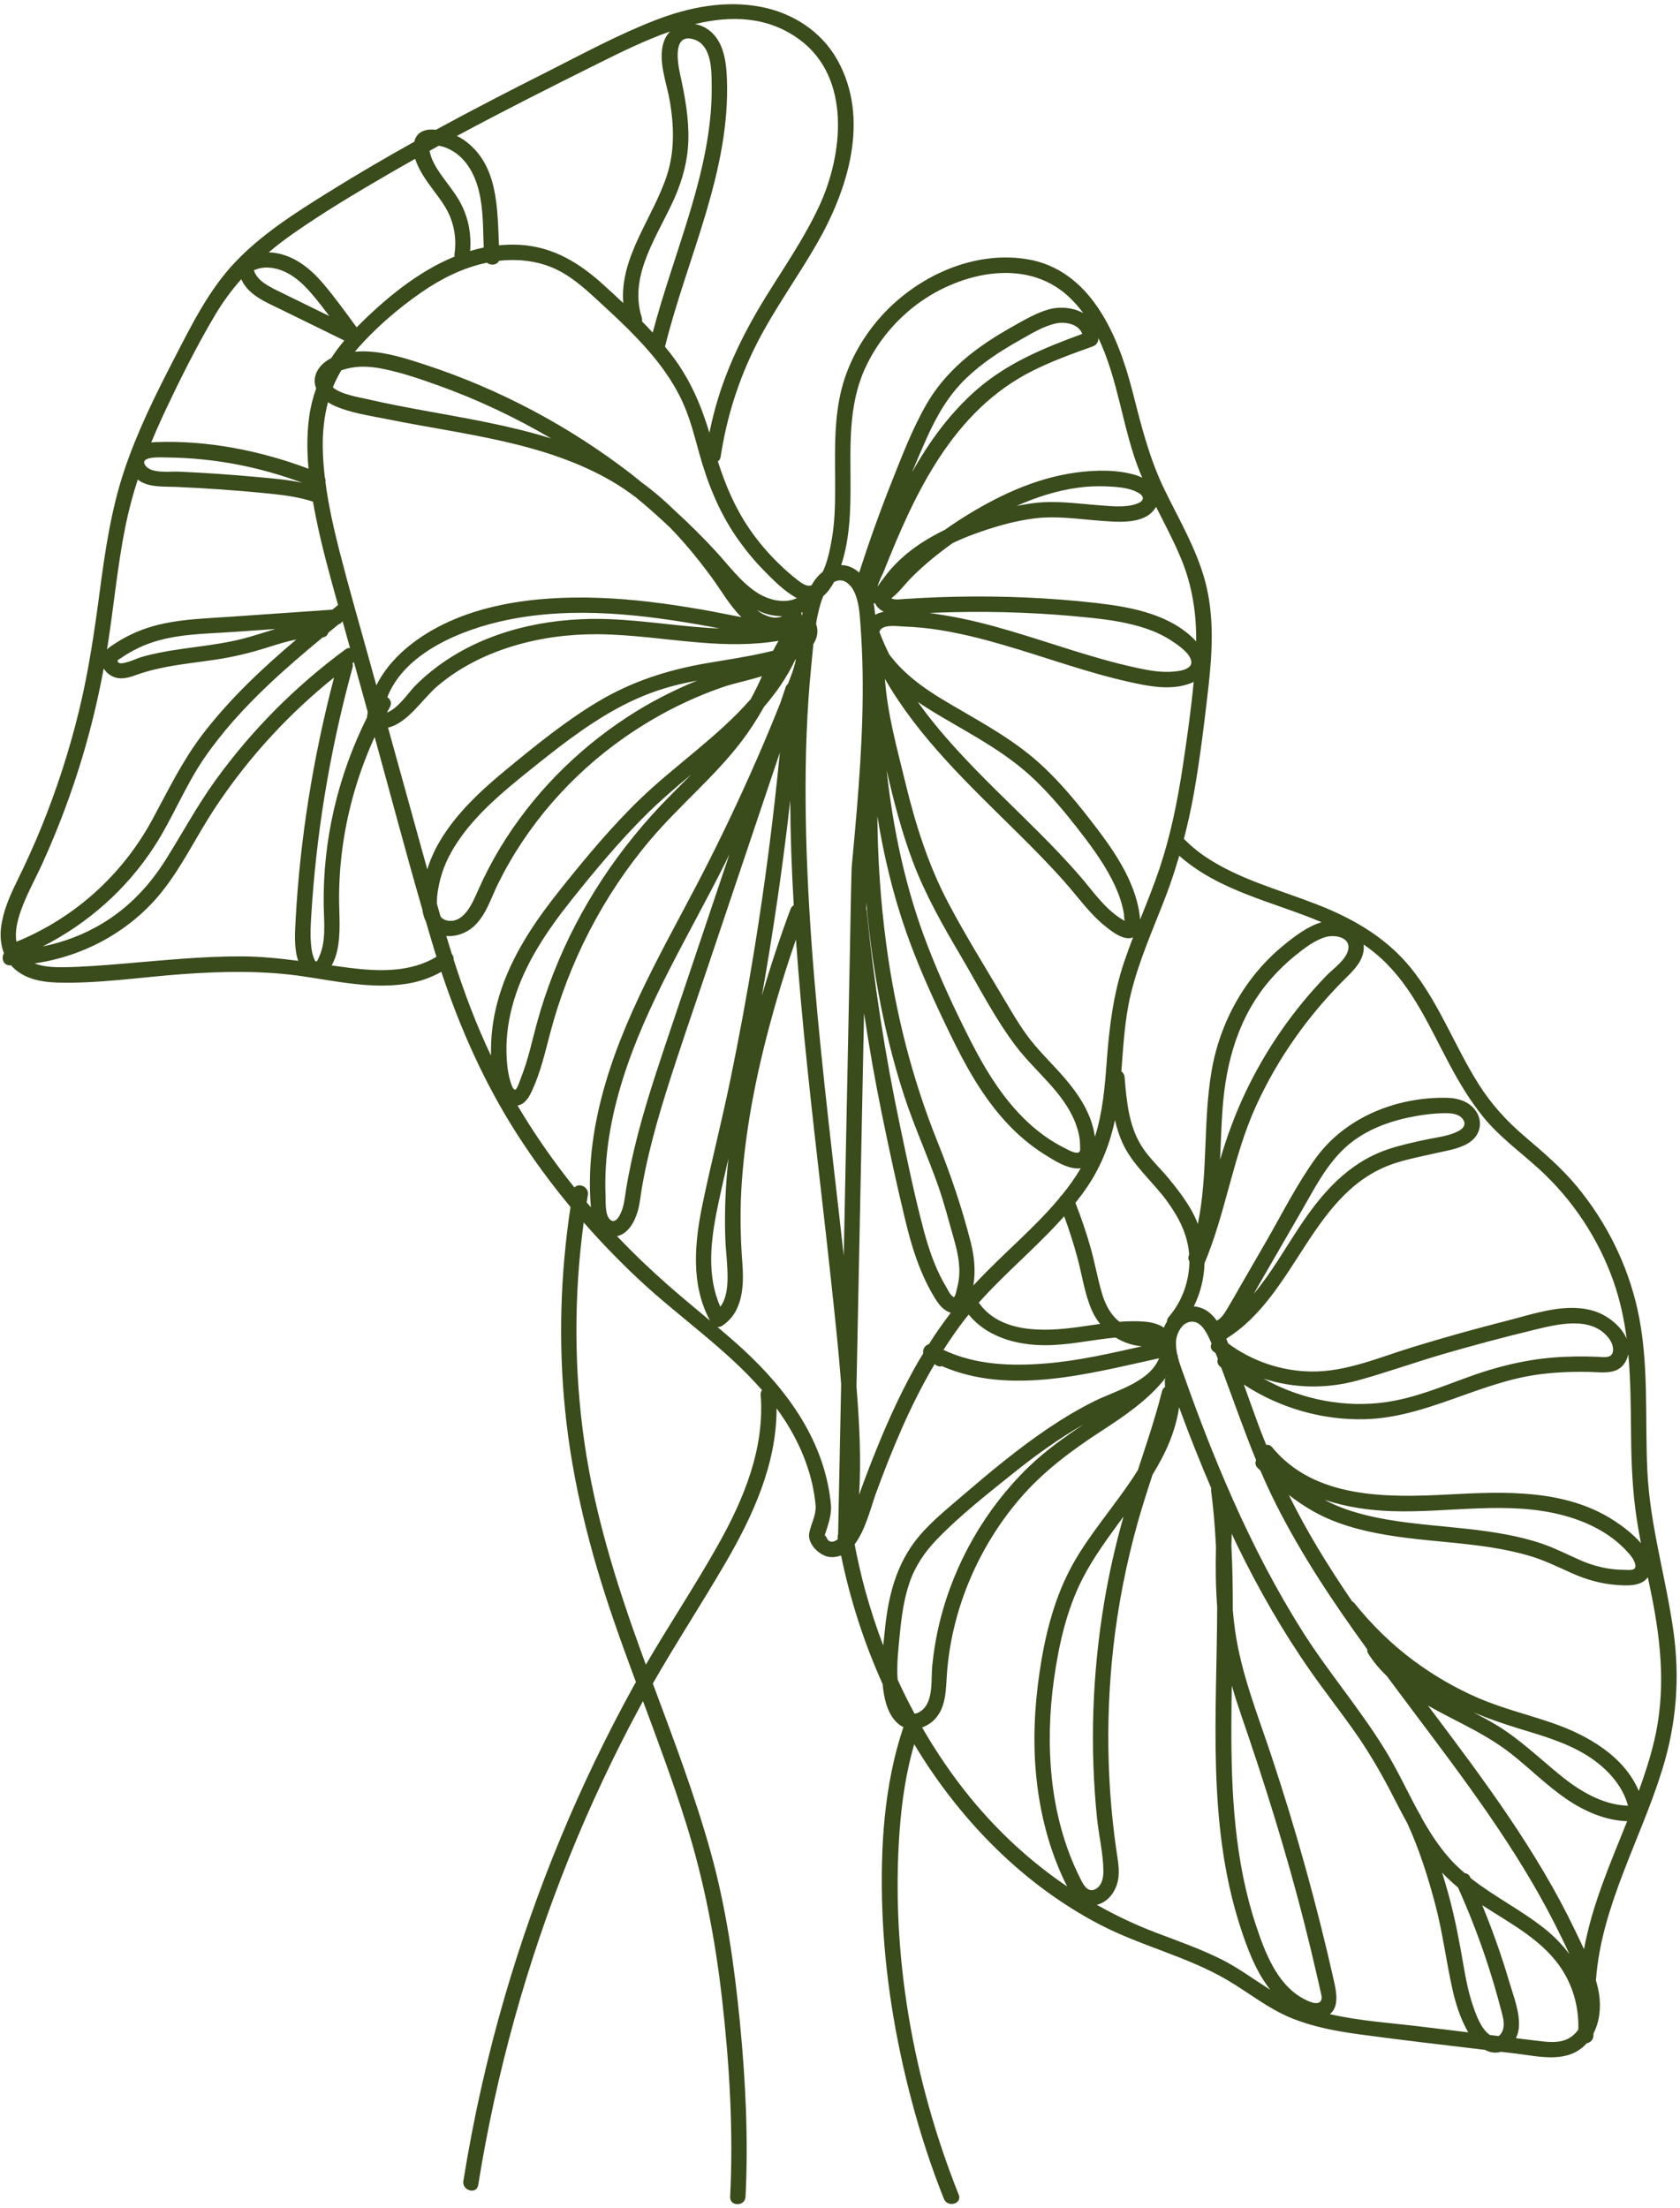 <?xml version="1.0" encoding="UTF-8" standalone="no"?><svg xmlns="http://www.w3.org/2000/svg" xmlns:xlink="http://www.w3.org/1999/xlink" fill="#000000" height="1789.6" preserveAspectRatio="xMidYMid meet" version="1" viewBox="380.6 165.6 1362.0 1789.6" width="1362" zoomAndPan="magnify"><g id="change1_1"><path d="M 1721.633 1576.879 C 1718.355 1590.59 1713.996 1603.988 1709.184 1617.238 C 1697.219 1589 1667.727 1572 1638.91 1562.078 C 1618.938 1555.207 1598.328 1550.25 1578.883 1541.828 C 1560.555 1533.891 1543.141 1523.797 1527.078 1511.93 C 1508.98 1498.57 1492.789 1482.668 1478.707 1465.141 C 1478.109 1464.379 1477.438 1463.848 1476.754 1463.5 C 1467.02 1449.23 1457.609 1434.738 1448.715 1419.91 C 1440.348 1405.969 1432.605 1391.758 1425.418 1377.289 C 1435.512 1385.039 1446.254 1391.867 1458.207 1396.938 C 1478.277 1405.449 1499.664 1409.43 1521.188 1412.141 C 1543.762 1414.98 1566.555 1416.238 1589.051 1419.777 C 1599.949 1421.488 1610.773 1423.719 1621.324 1426.898 C 1632.969 1430.398 1643.625 1435.668 1654.68 1440.617 C 1666.105 1445.73 1677.797 1449.18 1690.328 1450.188 C 1698.801 1450.867 1711.094 1451.848 1716.52 1443.988 C 1717.539 1448.82 1718.547 1453.641 1719.52 1458.48 C 1727.523 1498.168 1731.09 1537.129 1721.633 1576.879 Z M 1645.461 1604.449 C 1628.215 1590.43 1612.383 1574.949 1593.215 1563.461 C 1587.395 1559.969 1581.297 1556.707 1575.078 1553.508 C 1586.879 1558.457 1598.953 1562.68 1611.254 1566.43 C 1630.555 1572.32 1650.406 1577.871 1667.633 1588.73 C 1682.395 1598.039 1695.91 1612.02 1700.445 1629.23 C 1679.812 1628.508 1661.305 1617.34 1645.461 1604.449 Z M 1664.785 1745.539 C 1662.324 1740.188 1659.758 1734.93 1657.297 1729.789 C 1649.641 1713.82 1641.215 1698.23 1632.211 1682.98 C 1614.125 1652.32 1593.789 1623.051 1572.797 1594.34 C 1561.418 1578.809 1549.836 1563.41 1538.254 1548.02 C 1546.379 1552.648 1554.77 1556.93 1563.051 1561.199 C 1577.934 1568.867 1592.723 1576.82 1605.891 1587.23 C 1620.867 1599.059 1634.406 1612.688 1650.168 1623.527 C 1664.824 1633.609 1681.891 1641.16 1699.762 1641.75 C 1686.117 1675.828 1671.316 1709.539 1664.785 1745.539 Z M 1653.227 1817.27 C 1645.188 1822.281 1634.816 1820.68 1625.91 1819.621 C 1620.473 1818.969 1615.035 1818.289 1609.598 1817.629 C 1610.918 1814.809 1611.781 1811.758 1612 1808.711 C 1612.852 1796.449 1607.496 1783.238 1604.09 1771.648 C 1597.918 1750.668 1590.586 1730.07 1582.27 1709.848 C 1606.238 1725.41 1632.957 1738.93 1648.09 1763.84 C 1656.707 1778.012 1660.645 1794.199 1660.176 1810.621 C 1658.426 1813.18 1656.156 1815.461 1653.227 1817.27 Z M 1599.527 1808.711 C 1599.133 1811.551 1597.703 1814.508 1595.496 1815.898 L 1595.016 1815.84 C 1592.844 1815.578 1590.684 1815.32 1588.52 1815.051 C 1581.066 1810.141 1576.891 1797.73 1574.348 1790.078 C 1570.973 1779.988 1568.945 1769.508 1567.133 1759.039 C 1563.785 1739.5 1560.172 1720.188 1554.914 1701.051 C 1553.293 1695.16 1551.566 1689.289 1549.754 1683.438 C 1553.797 1687.691 1558.094 1691.699 1562.633 1695.5 C 1571.992 1716.32 1580.227 1737.629 1587.25 1759.359 C 1590.836 1770.457 1594.125 1781.66 1597.066 1792.961 C 1598.387 1797.938 1600.246 1803.48 1599.527 1808.711 Z M 1531.977 1808.16 C 1508.188 1805.25 1482.777 1803.691 1458.75 1798.141 C 1466.238 1792.25 1464.113 1780.449 1462.133 1771.629 C 1448.223 1709.688 1431.18 1648.449 1411.145 1588.207 C 1400.055 1554.918 1386.898 1522.25 1381.906 1487.309 C 1381.102 1481.738 1380.539 1476.148 1380.047 1470.559 C 1380.094 1453.16 1379.805 1435.758 1378.895 1418.398 C 1378.965 1415.168 1379.062 1411.93 1379.184 1408.699 C 1380.828 1412.18 1382.398 1415.688 1384.09 1419.141 C 1401.293 1454.258 1420.746 1488.309 1443.203 1520.348 C 1454.75 1536.84 1467.188 1552.68 1478.758 1569.129 C 1489.824 1584.84 1499.449 1601.238 1508.297 1618.289 C 1512.641 1626.68 1516.938 1635.129 1521.523 1643.418 L 1521.559 1643.5 C 1531.234 1664.59 1538.301 1686.957 1544.23 1709.367 C 1550.234 1732.07 1553.016 1755.238 1558.141 1778.09 C 1560.711 1789.559 1564.301 1800.941 1570 1811.27 C 1570.301 1811.809 1570.648 1812.359 1570.973 1812.91 C 1557.973 1811.328 1544.977 1809.75 1531.977 1808.16 Z M 1451.824 1786.539 C 1449.711 1792.43 1439.688 1786.98 1436.148 1784.969 C 1415.539 1773.207 1406.031 1747.758 1398.926 1726.469 C 1381.449 1673.98 1378.68 1618.27 1378.871 1563.359 C 1378.918 1552.848 1379.051 1542.34 1379.23 1531.82 C 1381.367 1539.219 1383.695 1546.59 1386.227 1553.949 C 1405.746 1610.59 1423.664 1667.598 1438.355 1725.699 C 1441.895 1739.719 1445.281 1753.789 1448.496 1767.891 C 1449.398 1771.801 1450.359 1775.707 1451.164 1779.641 C 1451.559 1781.66 1452.543 1784.52 1451.824 1786.539 Z M 1370.551 1753.609 C 1353.555 1745.141 1335.59 1738.879 1317.883 1732.141 C 1301.141 1725.77 1285.117 1718.18 1269.789 1709.508 C 1280.16 1707.059 1286.473 1696.719 1287.422 1686.52 C 1288.07 1679.539 1286.715 1672.57 1285.719 1665.688 C 1284.539 1657.73 1283.543 1649.75 1282.703 1641.75 C 1281.047 1626.199 1279.969 1610.59 1279.465 1594.969 C 1278.445 1563.707 1279.668 1532.391 1283.125 1501.309 C 1286.953 1466.91 1293.664 1432.82 1303.012 1399.48 C 1306.676 1386.469 1310.816 1373.609 1315.039 1360.758 C 1325.496 1343.789 1333.68 1325.957 1336.5 1306.16 C 1337.016 1307.57 1337.508 1309 1338.035 1310.41 C 1345.695 1331.078 1353.855 1351.566 1362.535 1371.84 C 1362.414 1372.438 1362.367 1373.07 1362.461 1373.797 C 1364.441 1388.938 1365.668 1404.16 1366.41 1419.438 C 1366.027 1435.641 1366.148 1451.828 1367.383 1467.988 C 1367.145 1554.629 1359.031 1642.117 1385.531 1725.551 C 1391.27 1743.609 1398.375 1763.129 1410.414 1778.359 C 1397.148 1770.07 1384.621 1760.641 1370.551 1753.609 Z M 1255.566 1686.5 C 1243.527 1662.141 1236.434 1635.25 1233.469 1608.289 C 1230.504 1581.199 1231.273 1553.629 1235.066 1526.637 C 1238.98 1498.859 1245.27 1470.609 1258.074 1445.469 C 1267.043 1427.848 1279.285 1411.359 1291.465 1394.777 C 1284.949 1417.82 1279.633 1441.188 1275.707 1464.809 C 1266.117 1522.449 1264.051 1581.289 1269.98 1639.418 C 1271.434 1653.551 1275.082 1668.148 1275.129 1682.34 C 1275.156 1687.93 1273.785 1694.621 1268.051 1697.109 C 1261.461 1699.98 1257.848 1691.09 1255.566 1686.5 Z M 1166.82 1622.16 C 1152.41 1604.469 1139.551 1585.539 1128.152 1565.75 C 1132.383 1564.25 1136.293 1561.641 1139.242 1558.238 C 1147.953 1548.199 1147.391 1533.938 1148.34 1521.5 C 1152.27 1469.91 1173.73 1419.617 1207.375 1380.398 C 1226.566 1358.031 1249.398 1341.16 1273.965 1325.199 C 1292.797 1312.969 1311.824 1299.949 1325.676 1282.27 C 1325.172 1283.148 1324.883 1284.219 1324.953 1285.527 C 1325.039 1286.969 1325.051 1288.387 1325.062 1289.82 C 1323.957 1290.527 1323.059 1291.66 1322.637 1293.328 C 1317.199 1314.949 1310.035 1336.039 1303.074 1357.207 C 1285.754 1384.891 1262.215 1410.297 1247.801 1438.199 C 1234.465 1463.988 1227.551 1492.609 1223.363 1521.18 C 1219.164 1549.641 1217.844 1578.57 1220.879 1607.219 C 1223.891 1635.48 1230.863 1663.117 1242.926 1688.898 C 1243.816 1690.789 1244.754 1692.75 1245.797 1694.68 C 1216.258 1674.707 1189.793 1650.34 1166.82 1622.16 Z M 1122.051 1554.609 C 1117.172 1545.539 1112.562 1536.32 1108.293 1526.93 C 1107.43 1514.52 1108.941 1501.879 1110.152 1489.551 C 1111.523 1475.609 1113.434 1461.609 1117.98 1448.301 C 1122.551 1434.91 1130.391 1423.457 1140.172 1413.32 C 1158.871 1393.91 1180.762 1376.789 1201.77 1359.949 C 1219.977 1345.348 1239.027 1331.551 1259.324 1319.977 C 1243.539 1330.5 1228.176 1341.41 1214.434 1354.707 C 1179.461 1388.57 1154.211 1432.598 1142.543 1479.848 C 1139.621 1491.637 1137.594 1503.641 1136.383 1515.719 C 1135.293 1526.637 1137.57 1544.09 1128.051 1551.828 C 1125.82 1553.648 1123.84 1554.457 1122.051 1554.609 Z M 1098.242 1484.09 C 1097.684 1489.148 1097.141 1494.258 1096.66 1499.391 C 1091.043 1484.637 1086.141 1469.617 1081.973 1454.438 C 1078.613 1442.199 1075.863 1429.801 1073.453 1417.34 C 1082.41 1405.551 1086.844 1386.578 1090.672 1376.148 C 1103.852 1340.25 1118.711 1304.328 1138.293 1271.289 L 1139.391 1272.07 C 1141.113 1273.27 1142.793 1273.41 1144.242 1272.91 C 1199.32 1296.84 1263.477 1278.93 1320.285 1266.527 C 1312.461 1286 1284.711 1292.879 1267.738 1301.34 C 1241.5 1314.43 1217.543 1331.52 1194.664 1349.758 C 1183.223 1358.879 1172.051 1368.32 1160.941 1377.84 C 1150.062 1387.148 1138.891 1396.289 1129.152 1406.828 C 1108.91 1428.73 1101.43 1455.027 1098.242 1484.09 Z M 1070.953 871.691 C 1070.352 893.906 1070.051 916.148 1069.602 938.383 C 1068.73 980.934 1067.883 1023.488 1067.023 1066.047 C 1066.223 1105.18 1065.434 1144.309 1064.641 1183.438 C 1059.57 1137.48 1054.023 1091.578 1049.133 1045.617 C 1040.98 968.977 1034.23 892.012 1033.711 814.895 C 1033.473 778.574 1034.633 742.195 1038.23 706.043 C 1038.832 700.004 1039.352 693.836 1040 687.641 C 1043.102 682.863 1044.391 677.27 1042.18 671.223 C 1043.051 665.977 1044.133 660.793 1045.582 655.785 C 1046.211 653.602 1047.012 651.164 1048 648.766 C 1051.41 645.906 1054.301 641.91 1056.73 637.434 L 1057.211 637.121 C 1064.344 633.547 1070.301 639.246 1073.184 645.379 C 1077.242 654.059 1077.59 664.078 1078.293 673.441 C 1079.191 685.734 1079.711 698.047 1079.922 710.352 C 1080.332 735.004 1079.492 759.668 1077.98 784.273 C 1076.453 809.336 1074.223 834.363 1071.91 859.363 C 1071.531 863.48 1071.062 867.562 1070.953 871.691 Z M 1061.402 1343.277 C 1060.961 1365.207 1060.52 1387.16 1060.07 1409.09 C 1059.711 1410.09 1059.562 1411.207 1059.781 1412.461 L 1059.891 1413.059 C 1058.141 1414.527 1056.16 1415.539 1054.141 1415.148 C 1050.961 1414.527 1051.203 1411.699 1049.352 1409.918 C 1049.453 1410.02 1048.391 1412.648 1049.23 1410 C 1051.664 1402.348 1054.652 1394.457 1054.34 1386.301 C 1049.883 1334.91 1019.66 1292.977 982.699 1259.027 C 976.039 1252.91 969.188 1247.02 962.289 1241.168 C 963.523 1241.277 964.77 1241.039 965.84 1240.34 C 982.77 1229.41 983.852 1208.18 982.465 1189.93 C 980.75 1167.438 980.418 1145.137 982.066 1122.629 C 985.586 1074.398 995.809 1026.707 1009.051 980.27 C 1014.152 962.379 1019.801 944.648 1025.891 927.062 C 1027.07 943.43 1028.371 959.785 1029.82 976.102 C 1036.512 1051.477 1046.051 1126.539 1054.152 1201.758 C 1057.211 1230.219 1060.402 1258.938 1062.531 1287.707 C 1062.152 1306.23 1061.781 1324.758 1061.402 1343.277 Z M 962.398 1418.398 C 943.949 1451.129 923.152 1482.43 904.203 1514.859 C 902.863 1511.219 901.52 1507.578 900.191 1503.93 C 880.211 1448.898 862.816 1393.047 854.414 1334.949 C 845.879 1275.91 845.789 1215.559 853.812 1156.43 C 868.285 1172.949 883.586 1188.77 899.668 1203.707 C 931.734 1233.5 969.461 1259.129 998.383 1292.359 C 997.629 1293.32 997.191 1294.609 997.312 1296.238 C 1000.582 1340.051 983.504 1380.969 962.398 1418.398 Z M 1017.953 842.273 C 1019.113 832.98 1020.203 823.68 1021.254 814.379 C 1021.402 842.703 1022.434 871.031 1024.094 899.32 C 1022.961 900.004 1022 901.062 1021.441 902.586 C 1012.883 925.652 1005.121 949.039 998.258 972.688 C 1005.902 929.387 1012.543 885.914 1017.953 842.273 Z M 875.52 1154.43 C 870.906 1150.809 871.75 1139.957 871.535 1134.91 C 870.16 1102.957 875.855 1071.25 885.332 1040.836 C 904.594 979.047 939.223 923.543 968.043 866.012 C 969.379 863.348 970.66 860.648 971.984 857.984 C 965.41 877.512 958.84 897.051 952.27 916.594 C 941.379 948.965 930.441 981.332 919.602 1013.719 C 909.289 1044.52 899.27 1075.52 892.418 1107.301 C 890.746 1115.039 889.266 1122.797 888.016 1130.617 C 887.062 1136.57 886.555 1142.75 884.09 1148.328 C 882.758 1151.367 879.574 1157.609 875.52 1154.43 Z M 950.336 1140.719 C 943.719 1172.379 940.309 1206.648 956.227 1236.047 C 944.668 1226.367 933.02 1216.789 921.695 1206.828 C 907.496 1194.34 893.84 1181.227 880.785 1167.551 C 889.906 1165.758 895.289 1155.578 897.688 1147.078 C 899.535 1140.539 900.043 1133.59 901.23 1126.91 C 902.75 1118.336 904.543 1109.816 906.535 1101.348 C 910.441 1084.77 915.137 1068.379 920.203 1052.129 C 930.582 1018.828 942.098 985.891 953.219 952.84 C 973.09 893.766 992.965 834.688 1012.832 775.609 C 1007.594 829.453 1000.652 883.129 991.945 936.531 C 986.23 971.605 979.777 1006.547 972.594 1041.348 C 965.73 1074.609 957.277 1107.5 950.336 1140.719 Z M 968.609 1169.168 C 969.02 1180.129 970.602 1191.066 970.441 1202.039 C 970.324 1209.859 969.289 1218.539 964.57 1224.809 C 953.469 1199.879 956.738 1171.289 962.148 1145.066 C 964.938 1131.527 968.027 1118.059 971.152 1104.598 C 968.859 1126.059 967.809 1147.641 968.609 1169.168 Z M 800.164 1061.68 C 806.5 1060.57 809.746 1054.48 812.27 1048.918 C 818.805 1034.48 822.406 1019.09 826.402 1003.816 C 841.559 945.91 869.445 891.496 908.242 845.836 C 931.348 818.652 959.191 795.773 981.012 767.461 C 988.078 758.289 994.391 748.578 1000.012 738.484 C 1010.004 726.879 1018.73 714.359 1025.312 700.352 L 1025.883 699.859 C 1024.602 706.75 1021.883 713.652 1019.402 719.906 C 1018.613 720.59 1017.934 721.406 1017.551 722.52 C 1016.113 726.816 1014.66 731.113 1013.211 735.426 C 1008.672 746.742 1004.043 758.051 999.242 769.273 C 985.855 800.562 971.496 831.434 956.207 861.836 C 926.141 921.645 890.16 979.48 871.289 1044.199 C 862.105 1075.707 856.945 1108.977 859.469 1141.828 C 859.531 1142.609 859.605 1143.398 859.691 1144.207 C 858.551 1142.879 857.383 1141.578 856.254 1140.25 C 856.582 1138.23 856.828 1136.188 857.172 1134.18 C 858.324 1127.449 849.684 1124.039 846.332 1128.16 C 829.422 1107.086 813.918 1084.91 800.164 1061.68 Z M 798.355 1048.828 C 796.66 1049.129 795.426 1045.359 794.809 1043.5 C 792.254 1035.867 791.465 1027.34 791.227 1019.34 C 790.785 1004.5 793.164 989.793 797.496 975.609 C 806.559 945.945 824.266 919.762 843.41 895.695 C 862.906 871.199 883.223 846.832 905.535 824.832 C 916.602 813.934 928.723 803.625 940.973 793.336 C 935.062 799.363 929.066 805.328 923.137 811.352 C 882.598 852.473 850.461 900.496 829.34 954.332 C 824.242 967.336 819.82 980.602 816.098 994.062 C 811.961 1009.039 808.875 1024.398 803.082 1038.867 C 802.562 1040.16 799.895 1048.539 798.355 1048.828 Z M 778.797 1010.629 C 778.664 1013.957 778.59 1017.566 778.66 1021.277 C 766.641 996.137 756.941 970.105 748.453 943.645 C 748.539 941.871 747.949 940.105 746.902 938.777 C 745.379 933.934 743.871 929.086 742.41 924.223 C 750.164 925.012 758.504 921.961 764.289 916.855 C 774.473 907.891 778.523 893.824 784.336 882 C 807.766 834.398 843.84 793.301 887.336 763.02 C 911.93 745.902 938.812 732.039 967.168 722.34 C 975.434 719.508 987.078 717.145 998.363 713.676 C 995.555 719.965 992.574 726.145 989.273 732.195 C 963.473 761.879 928.754 785.367 900.891 811.977 C 877.367 834.434 856.32 859.785 835.996 885.121 C 816.27 909.715 797.98 935.984 787.527 966 C 782.535 980.34 779.406 995.438 778.797 1010.629 Z M 737.762 908.504 C 736.77 905.082 735.801 901.648 734.828 898.215 C 734.547 890.801 736.48 882.289 737.625 877.895 C 740.73 866 746.5 855.066 753.555 845.07 C 768.316 824.113 788.473 807.297 808.293 791.332 C 831.098 772.969 854.164 754.582 879.875 740.383 C 894.848 732.098 910.582 725.617 927.152 721.332 C 933.324 719.738 939.562 718.441 945.812 717.227 C 925.922 725.355 906.75 735.242 888.781 747.031 C 847.352 774.191 811.73 810.355 786.086 852.809 C 779.484 863.746 773.613 875.086 768.414 886.754 C 763.988 896.668 757.031 914.527 742.973 911.707 C 740.688 911.25 739.004 910.098 737.762 908.504 Z M 664.273 950.137 C 659.32 949.52 654.391 948.848 649.477 948.152 C 651.504 944.48 652.965 940.445 653.734 937.188 C 657.367 921.895 655.297 905.91 655.504 890.379 C 655.711 874.297 657.129 858.211 659.832 842.344 C 664.52 814.895 672.77 788.211 684.332 762.957 C 697.219 809.578 709.535 856.41 723.031 902.875 C 723.477 906.32 724.41 909.621 725.922 912.633 C 728.348 920.855 730.711 929.094 733.23 937.281 C 733.625 938.562 734.062 939.82 734.469 941.102 C 713.434 953.781 688.219 953.109 664.273 950.137 Z M 638.836 942.207 C 638.176 943.543 637.691 945.145 636.684 944.926 C 635.805 944.734 634.887 941.691 634.66 941.074 C 633.438 937.766 633.023 933.973 632.715 930.496 C 632 922.512 632.523 914.469 633.02 906.473 C 634.98 875.004 638.441 843.617 643.445 812.469 C 649.172 776.809 656.887 741.496 666.422 706.652 C 666.777 705.344 666.707 704.18 666.375 703.16 L 666.918 702.742 L 667.512 702.211 C 671.246 715.691 674.984 729.184 678.719 742.672 C 678.48 744.148 678.281 745.652 678.125 747.152 C 654.602 794.164 642.262 846.605 643.035 899.262 C 643.246 913.316 645.293 929.145 638.836 942.207 Z M 622.363 944.383 C 607.387 942.426 592.371 940.887 577.043 940.797 C 544.395 940.613 511.887 944.105 479.387 946.781 C 463.75 948.062 448.031 949.363 432.336 949.562 C 424.762 949.656 415.984 949.379 408.609 946.457 C 448.691 940.785 486.598 920.121 511.938 888.301 C 528.359 867.695 539.707 843.664 554.117 821.699 C 568.234 800.191 584.148 779.906 601.652 761.051 C 617.09 744.414 633.75 728.93 651.434 714.719 C 634.637 778.922 623.855 844.891 620.266 911.156 C 619.75 920.746 618.742 934.016 622.363 944.383 Z M 397.523 903.762 C 402.152 890.535 409.207 878.184 414.984 865.438 C 427.809 837.184 438.773 808.062 447.652 778.309 C 454.609 755.012 460.25 731.344 464.656 707.434 C 467.371 712.09 472.914 715.355 478.422 715.426 C 484.777 715.523 490.742 712.594 496.688 710.758 C 503.109 708.789 509.668 707.289 516.27 706.043 C 529.184 703.617 542.254 702.211 555.242 700.281 C 569.453 698.156 583.164 694.902 596.855 690.559 C 604.812 688.039 612.754 685.527 620.848 683.91 C 593.281 707.289 566.875 732.004 544.848 760.797 C 528.488 782.199 517.148 805.773 504.41 829.332 C 492.855 850.711 478.094 869.973 460.297 886.527 C 440.973 904.492 418.371 918.969 393.93 928.918 C 392.457 920.613 394.832 911.434 397.523 903.762 Z M 603.902 675.434 C 594.684 678.16 585.535 681.293 576.223 683.621 C 554.352 689.082 531.711 690.188 509.652 694.664 C 504.535 695.695 499.445 696.906 494.441 698.406 C 491.484 699.297 478.695 705.441 476.395 702.367 C 475.004 700.496 477.043 700.125 478.852 698.875 C 480.914 697.461 483.027 696.102 485.191 694.844 C 490.293 691.855 495.641 689.285 501.195 687.258 C 523 679.277 546.793 679.395 569.688 677.812 C 581.09 677.02 592.496 676.227 603.902 675.434 Z M 468.031 687.797 C 472.91 656.184 475.852 624.254 482.148 592.855 C 484.777 579.738 488.219 566.895 492.273 554.266 C 492.727 554.617 493.16 555 493.645 555.312 C 502.156 560.867 513.66 559.836 523.355 560.258 C 535.555 560.785 547.75 561.469 559.926 562.332 C 573.734 563.316 587.523 564.504 601.289 565.922 C 612.52 567.086 623.621 568.707 634.336 572.211 C 635.102 576.594 635.91 580.961 636.789 585.293 C 641.605 609.121 648.117 632.574 654.672 655.988 C 653.125 657.238 651.582 658.512 650.035 659.758 C 622.43 661.68 594.828 663.59 567.227 665.508 C 541.461 667.297 515.234 667.574 491.141 677.93 C 485.621 680.309 480.293 683.066 475.234 686.309 C 472.641 687.977 469.672 689.766 467.305 692.023 C 467.531 690.617 467.816 689.215 468.031 687.797 Z M 515.516 536.383 C 535.09 536.586 554.613 538.531 573.828 542.266 C 591.504 545.711 608.816 550.68 625.695 556.906 C 612.902 554.172 599.648 553.223 586.703 552.035 C 566.438 550.188 546.129 548.805 525.797 547.895 C 518.602 547.57 503.703 549.684 498.695 543.238 C 492.32 535.051 512.039 536.348 515.516 536.383 Z M 512.379 503.27 C 525.379 475.363 539.312 447.348 555.023 420.855 C 561.262 410.344 568.355 400.766 576.176 391.895 C 581.844 404.895 596.695 410.715 608.602 416.547 C 625.652 424.902 642.703 433.27 659.75 441.621 C 655.844 446.195 652.312 450.949 649.113 455.871 C 645.074 457.957 641.496 460.695 638.949 464.414 C 635.148 469.984 634.949 475.531 636.922 480.438 C 634.336 487.676 632.375 495.25 631.277 503.293 C 629.359 517.285 629.453 531.438 630.707 545.516 C 591.457 530.777 548.422 522.305 506.586 523.949 C 505.48 523.996 504.355 524.082 503.23 524.199 C 506.105 517.168 509.156 510.195 512.379 503.27 Z M 589.453 383.504 C 590.723 383.133 592.016 382.832 593.328 382.664 C 596.129 382.316 599.07 382.414 601.848 382.879 C 614.777 385.043 624.824 393.852 633.098 403.477 C 638.164 409.371 642.926 415.551 647.598 421.805 C 641.961 419.043 636.324 416.285 630.688 413.523 C 623.848 410.164 617.004 406.812 610.164 403.453 C 604.828 400.848 599.309 398.363 594.469 394.871 C 592.504 393.469 590.574 391.785 589.125 389.832 C 588.246 388.652 586.098 385.438 586.656 383.84 C 586.203 385.148 588.707 383.723 589.453 383.504 Z M 617.359 355.551 C 642.531 337.871 669.09 322.027 695.684 306.617 C 702.836 302.461 710.016 298.371 717.223 294.324 C 720.082 303.82 726.887 312.93 732.105 319.938 C 737.211 326.805 742.562 333.742 745.719 341.785 C 749.344 351.012 750.59 361.227 749.113 371.047 C 748.984 371.898 748.988 372.75 749.105 373.566 C 718.996 385.895 692.215 408.277 669.75 430.926 C 660.699 418.684 651.828 406.18 641.918 394.656 C 631.965 383.086 619.277 373.004 603.789 370.625 C 602.031 370.352 600.25 370.195 598.469 370.121 C 604.477 365.031 610.773 360.184 617.359 355.551 Z M 736.363 283.715 L 737.141 283.871 C 740.418 284.531 743.527 285.73 746.445 287.352 C 758.824 294.242 765.547 307.035 768.836 320.383 C 772.52 335.352 772.16 350.883 772.75 366.223 C 769.035 366.988 765.379 367.961 761.75 369.055 C 762.809 356.164 760.625 343.43 754.777 331.664 C 748.938 319.926 739.371 310.602 733.062 299.148 C 731.617 296.52 730.422 293.844 729.605 290.953 C 729.449 290.41 729.109 289.188 728.812 287.902 C 731.332 286.512 733.836 285.105 736.363 283.715 Z M 866.492 216.582 C 883.863 207.953 903.48 198.23 923.812 191.125 C 921.609 193.406 919.809 196.215 918.684 199.648 C 913.723 214.832 921.125 232.75 923.664 247.719 C 927.055 267.738 927.625 288.215 921.285 307.719 C 910.129 342.035 882.738 374.215 885.91 411.266 C 880.672 406.336 875.379 401.473 870.082 396.66 C 850.523 378.859 829.406 365.754 802.391 364.074 C 796.539 363.699 790.789 363.906 785.113 364.434 C 783.781 333.527 784.402 298.359 756.469 278.914 C 755.027 277.906 753.129 276.836 750.996 275.805 C 789.098 255.305 827.75 235.836 866.492 216.582 Z M 931.977 225.812 C 929.984 216.801 925.609 192.074 943.047 197.512 C 957.859 202.145 957.473 223.102 957.594 235.477 C 957.934 269.863 950.059 303.578 940.266 336.348 C 930.383 369.391 918.551 401.844 909.754 435.199 C 906.914 432.105 904.008 429.043 901.062 426.043 C 901.25 425.129 901.234 424.109 900.879 422.98 C 889.918 388.234 914.32 356.113 927.559 325.867 C 934.133 310.828 938.25 295.406 938.66 278.914 C 939.105 261.016 935.82 243.207 931.977 225.812 Z M 1028.812 197.691 C 1070.793 228.586 1064.172 290.664 1044.863 332.375 C 1032.57 358.898 1015.789 382.941 1000.5 407.738 C 984.812 433.195 971.574 459.891 962.77 488.539 C 959.953 497.711 957.645 507.012 955.723 516.387 C 948.727 493.102 939.5 471.867 924.297 452.293 C 922.805 450.371 921.262 448.5 919.715 446.629 C 937.523 374.539 972.996 304.609 969.898 228.777 C 969.289 213.859 966.746 196.418 952.562 188.184 C 949.832 186.602 946.93 185.652 944.016 185.125 C 973.289 178.055 1003.004 178.703 1028.812 197.691 Z M 994.141 660.059 C 996.957 661.438 999.871 662.652 1002.961 663.48 C 1006.863 664.523 1010.871 665.039 1014.871 665.09 C 1008.18 667.992 1000.363 664.812 994.141 660.059 Z M 734.785 722.102 C 752.406 706.941 773.668 696.27 795.805 689.488 C 818.273 682.602 841.746 679.504 865.227 679.672 C 892.836 679.875 920.199 684.137 947.668 686.406 C 969.047 688.168 990.711 688.543 1011.801 685.035 C 1010.203 687.605 1008.73 690.281 1007.391 693.055 C 1004.48 693.773 1001.914 694.328 1000.18 694.711 C 984.555 698.266 968.68 700.508 952.898 703.258 C 921.555 708.707 892.5 718.055 865.117 734.488 C 839.18 750.055 815.43 769.309 792.117 788.488 C 771.254 805.652 750.512 824.52 736.773 848.105 C 732.707 855.078 729.418 862.52 726.996 870.238 C 716.391 831.938 705.781 793.637 695.172 755.336 C 710.973 751.82 723.262 732.004 734.785 722.102 Z M 694.609 730.648 C 708.988 694.039 755.762 675.578 791.426 668.16 C 846.215 656.793 903.141 663.742 957.566 673.73 C 959.609 674.102 961.816 674.57 964.078 675.074 C 934.691 673.812 905.027 668.738 876 667.488 C 831.211 665.555 784.496 674.199 746.16 698.348 C 735.629 704.984 725.738 712.785 716.992 721.645 C 712.07 726.637 703.156 740.059 694.293 743.18 C 695.09 741.715 695.832 740.238 696.656 738.773 C 698.535 735.449 697.07 732.305 694.609 730.648 Z M 650.457 479.516 C 652.34 474.773 654.656 470.211 657.301 465.758 C 660.156 464.727 663.16 464.066 665.574 463.621 C 674.199 462.016 683.328 462.977 691.844 464.727 C 706.777 467.777 721.43 472.828 735.766 477.965 C 767.582 489.344 798.316 503.879 827.52 521.031 C 793.359 510.277 757.336 504.457 722.387 498.023 C 707.418 495.285 692.469 492.406 677.645 488.949 C 673.355 487.953 656.656 485.324 650.457 479.516 Z M 664.359 690.82 C 663.188 690.715 661.91 691.027 660.621 691.973 C 620.211 721.73 584.656 757.426 555.258 798.113 C 540.281 818.844 528.328 841.215 514.723 862.797 C 501.598 883.609 484.934 901.207 463.773 913.977 C 448.777 923.016 432.352 929.309 415.297 932.695 C 451.848 914.145 483.289 886.32 505.684 851.742 C 520.516 828.828 530.43 803.215 545.832 780.613 C 560.473 759.129 578.113 739.863 596.883 721.945 C 611.422 708.07 626.707 695.023 642.203 682.227 C 644.656 681.977 646.184 680.391 646.781 678.41 C 649.543 676.145 652.32 673.898 655.09 671.652 C 656.535 671.16 657.613 670.227 658.324 669.074 C 658.637 670.188 658.953 671.305 659.262 672.434 C 660.965 678.566 662.66 684.688 664.359 690.82 Z M 655.891 612.59 C 651.207 594.199 646.934 575.488 644.461 556.598 C 644.648 555.289 644.508 553.918 643.965 552.672 C 643.039 544.738 642.414 536.766 642.281 528.785 C 642.066 516.051 643.34 503.531 646.5 491.602 C 647.988 492.598 649.559 493.496 651.188 494.242 C 664.488 500.328 680.312 502.477 694.559 505.355 C 756.438 517.91 822.609 523.684 878.043 556.488 C 884.41 560.258 890.441 564.469 896.293 568.875 C 905.637 576.543 914.629 584.551 923.375 592.797 C 935.645 605.34 946.82 618.996 957.203 633.125 C 965.012 643.746 972.062 656.312 981.648 665.809 C 970.953 663.84 960.301 661.535 949.586 659.688 C 921.969 654.898 894.07 651.164 866.031 650.18 C 814.953 648.391 756.945 655.031 715.023 686.934 C 702.719 696.309 692.371 707.77 685.707 721.164 C 683.547 713.363 681.391 705.574 679.23 697.785 C 671.375 669.41 663.168 641.105 655.891 612.59 Z M 977.09 600.117 C 983.742 609.887 991.23 619.129 999.477 627.594 C 1007.344 635.656 1016.32 644.707 1026.23 650.23 L 1026.641 650.434 C 1016.512 655.125 1003.75 652.004 994.426 645.992 C 981.254 637.492 971.645 624.125 961.152 612.734 C 950.422 601.066 939.164 589.926 927.461 579.27 C 919.137 571.133 910.305 563.535 900.855 556.656 C 897.977 554.34 895.141 551.961 892.219 549.707 C 842.16 511.094 785.633 481.016 725.555 461.293 C 710.344 456.312 694.688 451.273 678.582 450.48 C 675.359 450.324 671.848 450.371 668.27 450.684 C 683.684 432.547 702.738 416.066 722.121 402.637 C 738.266 391.449 756.191 382.473 775.367 378.535 C 778.375 381.031 783.527 380.527 785.141 377 C 788.039 376.688 790.961 376.434 793.914 376.375 C 806.871 376.086 820 378.332 831.727 383.996 C 843.426 389.648 853.328 398.195 862.836 406.91 C 881.441 423.988 900.461 441.309 915.77 461.5 C 923.281 471.414 929.922 482.105 934.895 493.535 C 940.379 506.113 943.742 519.543 947.41 532.734 C 954.07 556.691 963.023 579.473 977.09 600.117 Z M 1031.32 661.848 C 1031.121 662.855 1030.91 663.852 1030.73 664.859 C 1030.664 663.996 1030.434 663.168 1030.051 662.398 Z M 1065.941 611.246 C 1071.363 586.301 1069.953 560.629 1070.023 535.293 C 1070.082 511.129 1071.672 486.68 1081.82 464.379 C 1090.672 444.973 1104.223 427.879 1120.934 414.629 C 1155.543 387.152 1211.648 372.848 1247.176 406.215 C 1251.559 410.344 1255.387 414.773 1258.855 419.395 C 1250.551 414.746 1239.445 413.824 1230.277 416.523 C 1220.207 419.5 1210.797 425.082 1201.688 430.184 C 1192.434 435.367 1183.363 440.902 1174.762 447.133 C 1157.543 459.566 1142.551 474.496 1131.871 492.98 C 1120.23 513.098 1111.793 535.363 1103.223 556.906 C 1093.691 580.867 1085.043 605.16 1077.152 629.691 C 1076.34 628.973 1075.48 628.277 1074.562 627.641 C 1070.59 624.867 1066.531 623.668 1062.57 623.605 C 1064.051 619.117 1065.172 614.797 1065.941 611.246 Z M 1119.891 548.602 C 1123.801 539.133 1127.844 529.723 1132.043 520.371 C 1140.043 502.621 1149.473 486.152 1163.551 472.504 C 1176.672 459.805 1192.102 449.832 1207.988 440.949 C 1217.039 435.883 1226.52 429.906 1236.793 427.734 C 1244.465 426.113 1255.34 428.371 1257.969 436.27 C 1227.406 447.395 1197.57 459.66 1172.684 481.254 C 1151.023 500.074 1133.871 523.602 1119.891 548.602 Z M 1266.453 446.41 C 1269.117 445.438 1270.953 443.301 1271.027 440.398 L 1270.977 439.461 C 1287.387 473.332 1290.82 514.203 1304.898 548.723 C 1305.461 550.09 1306.074 551.445 1306.66 552.805 C 1305.172 552.059 1303.648 551.422 1302.137 550.941 C 1286.738 546.047 1268.879 546.477 1253.07 548.602 C 1219.316 553.164 1187.723 568.309 1159.281 586.484 C 1154.941 589.254 1150.684 592.16 1146.473 595.125 C 1127.711 604.176 1110.434 616.238 1097.82 633.09 C 1096.023 635.5 1093.859 638.227 1092.16 641.117 C 1092.453 637.984 1096.34 630.664 1097.012 628.961 C 1122.262 565.215 1153.113 498.707 1217.398 466.312 C 1233.168 458.355 1249.84 452.375 1266.453 446.41 Z M 1307.035 570.062 C 1306.508 572.367 1303.387 573.484 1301.418 574.156 C 1292.824 577.121 1282.176 575.922 1273.281 575.273 C 1255.207 573.965 1237.406 571.133 1219.281 573.305 C 1214.434 573.891 1209.598 574.719 1204.797 575.68 C 1220.613 568.609 1237.156 563.305 1254.258 560.93 C 1262.18 559.824 1270.234 559.465 1278.215 559.859 C 1285.859 560.234 1294.922 560.773 1301.91 564.195 C 1303.973 565.203 1307.707 567.207 1307.035 570.062 Z M 1316.383 578.633 C 1316.938 577.902 1317.418 577.156 1317.824 576.426 C 1324.93 590.48 1332.359 604.391 1338.359 618.961 C 1347.23 640.543 1350.52 662.664 1350.375 685.492 C 1330.141 663.672 1298.246 657.695 1270.043 654.441 C 1231.691 650.035 1192.941 648.453 1154.371 649.293 C 1145.441 649.484 1136.52 649.809 1127.59 650.277 C 1122.73 650.527 1117.871 650.852 1113.012 651.152 C 1110.254 651.332 1105.91 652.055 1103.293 650.602 L 1103.23 650.566 C 1109.461 645.777 1114.953 638.273 1119.273 633.953 C 1129.641 623.547 1141.031 614.258 1153.004 605.77 C 1158.312 603.262 1163.711 600.922 1169.203 598.906 C 1185.27 592.965 1202.25 587.922 1219.281 585.773 C 1237.383 583.508 1255.254 586.422 1273.281 587.742 C 1286.461 588.703 1307.203 590.816 1316.383 578.633 Z M 1134.121 662.449 C 1140.051 662.184 1145.992 661.957 1151.93 661.824 C 1190.07 660.887 1228.297 662.41 1266.227 666.492 C 1281.047 668.09 1295.906 670.344 1310.07 675.172 C 1317.008 677.535 1323.668 680.621 1329.84 684.605 C 1335.047 687.977 1345.73 695 1346.414 701.914 C 1347.148 709.355 1332.898 710.027 1328.039 710.16 C 1318.953 710.398 1309.988 708.609 1301.152 706.691 C 1283.605 702.859 1266.355 697.797 1249.219 692.453 C 1215.812 682.047 1182.57 670.383 1147.961 664.598 C 1143.441 663.84 1138.801 663.098 1134.121 662.449 Z M 1339.551 786.387 C 1335.312 814.449 1329.719 842.391 1320.719 869.34 C 1315.988 883.418 1310.418 897.16 1304.91 910.941 C 1303.59 895.336 1297.648 880.418 1289.988 866.902 C 1281.898 852.605 1271.816 839.488 1261.723 826.586 C 1251.125 813.047 1239.902 799.926 1227.457 788.043 C 1205.133 766.727 1178.711 752.492 1152.293 737.055 C 1140.094 729.926 1127.992 722.402 1117.371 713.027 C 1112.062 708.359 1107.043 703.258 1102.742 697.629 C 1102.371 697.137 1101.934 696.57 1101.492 696.008 C 1098.59 690.066 1095.902 684.027 1093.543 677.836 C 1095.32 671.125 1108.191 673.238 1113.293 673.418 C 1123.062 673.754 1132.812 674.727 1142.461 676.273 C 1160.043 679.07 1177.32 683.465 1194.391 688.445 C 1228.176 698.301 1261.281 710.531 1295.656 718.234 C 1311.93 721.887 1330.141 725.617 1346.246 719.246 C 1346.969 718.969 1347.664 718.656 1348.348 718.32 C 1346.176 741.09 1342.969 763.859 1339.551 786.387 Z M 1452.039 913.074 C 1440.707 916.375 1429.93 924.711 1421.457 931.609 C 1389.887 957.309 1369.566 994.168 1362.773 1034.098 C 1355.848 1074.828 1360.086 1117.297 1351.707 1157.68 C 1350.102 1153.488 1348.168 1149.391 1345.852 1145.438 C 1340.773 1136.77 1334.594 1128.707 1328.207 1120.957 C 1321.258 1112.508 1312.953 1104.93 1306.879 1095.777 C 1295.727 1078.988 1293.949 1058.188 1292.309 1038.648 C 1292.125 1036.52 1291.094 1034.977 1289.691 1033.988 C 1291.336 1013.168 1292.355 992.289 1297.215 971.898 C 1303.723 944.633 1315.328 918.992 1325.375 892.922 C 1329.648 881.82 1333.309 870.562 1336.633 859.207 C 1368.969 887.93 1412.777 896.5 1452.039 913.074 Z M 1473.656 935.102 C 1472.094 943.438 1461.711 950.508 1456.133 956.238 C 1429.016 984.16 1406.477 1016.68 1389.887 1051.898 C 1381.715 1069.27 1375.16 1087.227 1369.734 1105.609 C 1370.348 1092.059 1370.73 1078.488 1371.691 1065.047 C 1374.465 1025.758 1384.969 988.504 1411.516 958.453 C 1417.473 951.711 1424 945.449 1431.023 939.82 C 1438.188 934.09 1446.555 927.582 1455.508 925.047 C 1462.359 923.098 1475.551 924.977 1473.656 935.102 Z M 1397.02 1214.367 C 1398.242 1212.168 1399.469 1209.977 1400.703 1207.816 C 1412.32 1187.707 1423.953 1167.598 1435.559 1147.488 C 1445.93 1129.539 1455.59 1110.168 1471.016 1095.93 C 1485.117 1082.898 1503.457 1075.496 1522.004 1071.5 C 1531.617 1069.43 1541.543 1068.059 1551.387 1067.887 C 1556.125 1067.809 1562.02 1068 1565.598 1071.629 C 1569.328 1075.43 1568.25 1079.258 1564 1081.789 C 1556.148 1086.457 1545.094 1087.449 1536.297 1089.367 C 1525.809 1091.648 1515.258 1093.898 1505.078 1097.41 C 1473.246 1108.418 1452.133 1132.84 1434.023 1160.137 C 1422.105 1178.098 1411.039 1197.68 1397.02 1214.367 Z M 1500.422 942.496 C 1525.988 965.91 1539.84 998.641 1555.898 1028.629 C 1563.891 1043.559 1572.594 1058.109 1583.348 1071.25 C 1596.312 1087.117 1612.898 1099.098 1627.984 1112.797 C 1655.496 1137.801 1676.645 1169.688 1688.887 1204.797 C 1694.145 1219.898 1697.375 1235.27 1699.379 1250.797 C 1695.188 1240.699 1684.328 1232.277 1674.75 1228.867 C 1651.559 1220.609 1624.84 1230.391 1602.18 1236.137 C 1576.566 1242.648 1551.109 1249.777 1525.832 1257.508 C 1499.09 1265.688 1472.012 1277.641 1443.602 1277.27 C 1419.5 1276.957 1395.648 1268.891 1376.301 1254.508 C 1375.797 1253.23 1375.281 1251.938 1374.73 1250.641 C 1433.016 1214.367 1443.949 1128.887 1513.648 1107.746 C 1524.68 1104.398 1536.023 1102.25 1547.242 1099.707 C 1556.066 1097.719 1566.387 1096.141 1573.637 1090.27 C 1580.586 1084.637 1582.473 1075.379 1578.008 1067.547 C 1572.977 1058.719 1563.137 1055.609 1553.496 1055.41 C 1512.988 1054.609 1471.445 1071.07 1447.359 1104.23 C 1432.02 1125.336 1420.086 1149.316 1407.066 1171.887 C 1399.922 1184.238 1392.793 1196.59 1385.652 1208.938 C 1382.316 1214.73 1379.074 1220.598 1375.605 1226.32 C 1373.578 1229.641 1370.875 1234.199 1367.07 1236.039 C 1362.992 1230.328 1357.699 1225.91 1350.352 1224.68 C 1349.703 1224.578 1349.066 1224.547 1348.43 1224.5 C 1353.867 1213.547 1356.797 1201.598 1357.109 1189.539 C 1374.477 1148.117 1380.18 1102.988 1398.914 1061.957 C 1416.762 1022.867 1441.727 987.848 1472.301 957.723 C 1478.637 951.488 1485.453 944.34 1486.211 935.02 C 1486.316 933.703 1486.246 932.414 1486.102 931.156 C 1491.082 934.57 1495.871 938.324 1500.422 942.496 Z M 1404.855 1282.969 C 1429.184 1290.938 1455.602 1291.539 1481.219 1284.527 C 1504.684 1278.109 1527.656 1269.797 1551.023 1263.008 C 1574.863 1256.07 1598.867 1249.68 1622.98 1243.828 C 1642.078 1239.199 1670.43 1231.48 1684.855 1250.27 C 1687.086 1253.199 1688.84 1257.109 1688.227 1260.91 C 1687.254 1266.957 1680.594 1265.531 1675.961 1265.34 C 1663.672 1264.84 1651.367 1264.957 1639.102 1265.988 C 1615.516 1267.969 1593.059 1273.68 1570.867 1281.758 C 1549.355 1289.578 1527.945 1298.539 1505.152 1301.949 C 1470.836 1307.078 1435.043 1299.938 1404.855 1282.969 Z M 1347.039 1236.859 C 1354.578 1236.84 1358.887 1245.867 1361.539 1251.648 C 1362.008 1252.629 1362.367 1253.66 1362.797 1254.648 C 1361.777 1256.68 1361.957 1259.141 1364.348 1261.047 C 1364.898 1261.488 1365.488 1261.879 1366.039 1262.32 C 1366.676 1263.887 1367.348 1265.449 1367.949 1267.027 C 1367.203 1268.98 1367.469 1271.25 1369.566 1273.098 L 1370.578 1273.949 C 1371.238 1275.699 1371.91 1277.449 1372.57 1279.199 C 1381.309 1302.59 1389.504 1326.098 1398.926 1349.129 C 1398.039 1351.148 1398.207 1353.578 1400.332 1355.578 C 1401.027 1356.23 1401.734 1356.879 1402.418 1357.52 C 1406.25 1366.48 1410.293 1375.348 1414.688 1384.09 C 1435.668 1425.859 1461.641 1464.68 1489.043 1502.48 C 1488.922 1503.648 1489.188 1504.918 1490.027 1506.207 C 1494.348 1512.918 1499.391 1518.84 1504.945 1524.168 C 1512.438 1534.258 1519.973 1544.32 1527.523 1554.348 C 1568.441 1608.77 1609.801 1663.5 1640.758 1724.398 C 1644.945 1732.648 1649.148 1741.059 1652.988 1749.609 C 1647.383 1742.09 1640.758 1735.199 1633.207 1729.16 C 1614.184 1713.891 1591.859 1702.871 1572.773 1687.781 L 1572.496 1687.121 C 1571.527 1684.98 1569.918 1684.039 1568.199 1683.918 C 1563.914 1680.25 1559.75 1676.43 1555.957 1672.141 C 1546.906 1661.961 1539.609 1650.57 1532.973 1638.73 C 1532.746 1638.219 1532.555 1637.699 1532.324 1637.199 C 1532.035 1636.578 1531.676 1636.09 1531.305 1635.66 C 1521.668 1618.078 1513.277 1599.66 1502.773 1582.738 C 1482.477 1549.988 1457.246 1520.598 1436.629 1488.008 C 1415 1453.82 1396.488 1417.859 1380.047 1380.93 C 1379.891 1380.301 1379.648 1379.73 1379.328 1379.25 C 1365.32 1347.668 1352.789 1315.398 1341.289 1282.867 C 1339.355 1277.367 1337.055 1271.617 1335.539 1265.777 C 1335.551 1264.848 1335.336 1263.98 1334.953 1263.199 C 1334.242 1259.82 1333.836 1256.43 1334.016 1253.02 C 1334.363 1246.141 1339.059 1236.879 1347.039 1236.859 Z M 1163.422 1234.16 C 1164.242 1233.129 1165.09 1232.129 1165.922 1231.109 C 1182.141 1250.93 1208.781 1256.91 1233.637 1255.828 C 1250.719 1255.098 1267.484 1251.379 1284.457 1249.77 L 1285.047 1249.719 C 1291.48 1253.699 1298.789 1256.18 1306.375 1256.848 C 1280.617 1262.609 1254.906 1268.59 1228.523 1270.73 C 1200.051 1273.051 1171.383 1271.969 1145.461 1259.727 C 1151.09 1250.977 1156.98 1242.379 1163.422 1234.16 Z M 1088.891 654.465 L 1090.203 654.777 C 1091.531 657.754 1094.113 659.977 1097.113 661.453 C 1094.43 661.945 1092.094 662.785 1090.102 663.926 C 1089.82 660.793 1089.434 657.609 1088.891 654.465 Z M 1113.48 1053.359 C 1121.66 1078.551 1132.742 1102.609 1141.461 1127.59 C 1146.07 1140.809 1149.543 1154.379 1153.383 1167.84 C 1156.582 1179.09 1159.41 1190.41 1157.973 1202.199 C 1157.582 1205.379 1156.891 1208.52 1156.043 1211.598 C 1155.812 1212.438 1155.332 1215.18 1154.691 1216.02 C 1154.273 1216.578 1154.082 1216.949 1153.992 1217.199 L 1153.332 1216.617 C 1150.953 1215.398 1149.141 1211.199 1147.793 1208.93 C 1145.961 1205.879 1144.27 1202.746 1142.691 1199.559 C 1136.582 1187.207 1132.422 1173.98 1128.922 1160.688 C 1121.832 1133.797 1116.23 1106.43 1110.48 1079.227 C 1098.25 1021.32 1089.211 963.023 1083.281 904.133 C 1083.211 903.449 1083.031 902.852 1082.801 902.273 C 1082.832 900.641 1082.871 898.996 1082.902 897.363 C 1082.953 897.93 1082.98 898.492 1083.043 899.059 C 1087.902 951.281 1097.27 1003.41 1113.48 1053.359 Z M 1243.348 1151.41 C 1247.488 1162.68 1251.16 1174.117 1254.246 1185.727 C 1258.027 1199.867 1259.984 1214.73 1265.996 1228.16 C 1267.715 1232 1269.945 1235.508 1272.504 1238.688 C 1266.477 1239.508 1260.465 1240.43 1254.461 1241.258 C 1227.758 1244.949 1192.043 1246.598 1174.312 1221.77 L 1174.07 1221.5 C 1195.91 1196.988 1221.609 1175.949 1243.348 1151.41 Z M 1115.383 921.395 C 1125.352 949.727 1137.961 977.133 1151.051 1004.137 C 1163.43 1029.68 1177.371 1054.867 1196.832 1075.789 C 1205.742 1085.367 1215.824 1094 1226.914 1100.988 C 1234.707 1105.898 1246.684 1113.859 1256.766 1112.551 C 1252.156 1120.359 1246.863 1127.719 1241.129 1134.738 C 1240.312 1135.301 1239.688 1136.051 1239.305 1136.93 C 1233.039 1144.43 1226.316 1151.57 1219.426 1158.477 C 1202.957 1174.969 1185.453 1190.43 1169.684 1207.598 C 1171.723 1195.598 1170.48 1183.848 1167.48 1172.09 C 1160.402 1144.359 1151.32 1117.637 1140.652 1091.109 C 1119.832 1039.309 1106.301 985.352 1098.98 930.02 C 1094.48 895.949 1092.133 861.523 1091.902 827.102 C 1097.082 859.137 1104.602 890.75 1115.383 921.395 Z M 1252.625 1099.848 C 1249.613 1099.457 1246.215 1097.379 1243.551 1096.047 C 1232.762 1090.668 1222.918 1083.629 1214.098 1075.418 C 1194.344 1057.059 1180.113 1033.949 1167.91 1010.109 C 1154.98 984.832 1142.941 958.816 1132.68 932.34 C 1114.973 886.621 1104.711 838.598 1099.41 790 C 1105.211 815.086 1111.621 840.074 1120.73 864.188 C 1130.902 891.086 1145.031 915.91 1159.613 940.605 C 1174.004 964.988 1187.145 991.102 1204.316 1013.68 C 1220.121 1034.457 1243.133 1051.148 1252.625 1076.219 C 1254.75 1081.859 1256.168 1087.789 1256.238 1093.84 C 1256.285 1097.578 1256.984 1100.406 1252.625 1099.848 Z M 1124.641 734.477 C 1131.453 739.133 1138.434 743.395 1145.203 747.367 C 1171.594 762.84 1198.023 776.832 1220.184 798.355 C 1232.016 809.84 1242.734 822.418 1252.902 835.406 C 1263.418 848.824 1273.824 862.641 1281.73 877.801 C 1285.332 884.691 1288.297 891.844 1290.277 899.367 C 1290.805 901.348 1291.273 903.355 1291.648 905.383 C 1291.984 907.172 1291.754 910.352 1292.547 911.922 L 1292.547 912.008 C 1291.348 911.312 1290.039 910.664 1288.934 909.941 C 1275.406 901.18 1265.902 886.898 1255.457 874.918 C 1213.461 826.742 1161.863 786.688 1124.641 734.477 Z M 1205.574 840.688 C 1218.586 853.555 1231.465 866.602 1243.625 880.309 C 1254.391 892.43 1263.922 906.176 1276.68 916.363 C 1281.457 920.168 1287.52 924.977 1293.746 925.938 C 1295.906 926.27 1297.719 926.02 1299.219 925.352 C 1296.617 932.113 1294.094 938.91 1291.789 945.789 C 1282.992 972.145 1279.836 998.82 1277.809 1026.398 C 1276.309 1046.82 1274.508 1067.52 1268.277 1086.988 C 1267.871 1084.379 1267.352 1081.918 1266.836 1079.867 C 1263.668 1067.18 1256.777 1055.727 1248.762 1045.539 C 1239.734 1034.059 1229.09 1023.996 1219.617 1012.91 C 1210.34 1002.027 1203.125 989.75 1195.871 977.484 C 1180.113 950.805 1163.582 924.418 1149.141 896.98 C 1132.91 866.121 1122.613 833.113 1114.422 799.328 C 1107.852 772.199 1099.973 744.031 1098.02 715.836 C 1125.32 763.559 1166.551 802.098 1205.574 840.688 Z M 1074.961 1289.637 C 1075.27 1274.457 1075.57 1259.289 1075.883 1244.109 C 1076.891 1194.07 1077.91 1144.039 1078.922 1094.008 C 1079.641 1058.227 1080.371 1022.449 1081.09 986.664 C 1085.23 1014.34 1090.07 1041.887 1095.711 1069.34 C 1101.551 1097.84 1107.691 1126.32 1114.523 1154.59 C 1117.891 1168.527 1121.793 1182.359 1127.312 1195.617 C 1129.84 1201.707 1132.664 1207.668 1135.941 1213.379 C 1139.004 1218.688 1142.383 1224.828 1147.812 1228.059 C 1149.09 1228.82 1150.273 1229.301 1151.41 1229.66 C 1145.133 1237.898 1139.16 1246.387 1133.613 1255.16 C 1130.48 1255.91 1128.441 1259.359 1129.062 1262.617 C 1127.801 1264.719 1126.473 1266.77 1125.242 1268.891 C 1112.5 1290.969 1101.832 1314.18 1092.184 1337.77 C 1087.301 1349.699 1082.699 1361.738 1078.273 1373.84 C 1077.863 1374.961 1077.473 1376.098 1077.09 1377.25 C 1078.871 1348.199 1077.301 1318.688 1074.961 1289.637 Z M 1327.293 1280.559 L 1326.645 1281.027 L 1327.199 1280.297 Z M 1326.645 1236.797 C 1325.688 1238.348 1324.859 1239.988 1324.137 1241.688 C 1319.828 1238.797 1314.426 1237.27 1308.031 1236.797 C 1301.379 1236.309 1294.73 1236.457 1288.117 1236.969 C 1281.227 1231.469 1276.98 1223.66 1274.277 1214.91 C 1270.512 1202.629 1268.398 1189.859 1264.918 1177.469 C 1261.41 1164.957 1257.188 1152.68 1252.457 1140.566 C 1255.82 1136.34 1259.07 1131.988 1262.121 1127.48 C 1273.367 1110.828 1280.387 1092.707 1284.539 1073.488 C 1285.922 1079.5 1287.734 1085.398 1290.219 1091.098 C 1298.32 1109.578 1314.598 1122.699 1326.371 1138.707 C 1336.164 1152.02 1343.484 1166.078 1344.676 1182.469 L 1344.445 1183.137 C 1343.703 1185.109 1344.004 1186.789 1344.879 1188.047 C 1344.664 1204.398 1338.926 1220.477 1328.219 1232.887 C 1327.164 1234.129 1326.707 1235.477 1326.645 1236.797 Z M 1696.977 1438 C 1684.879 1437.93 1673.117 1435.148 1662.039 1430.32 C 1651.789 1425.84 1641.898 1420.68 1631.285 1417.02 C 1621.516 1413.641 1611.445 1411.18 1601.293 1409.289 C 1581.141 1405.508 1560.676 1403.84 1540.293 1401.789 C 1517.047 1399.449 1493.617 1396.547 1471.445 1388.777 C 1465.469 1386.68 1459.816 1384.129 1454.379 1381.238 C 1471.867 1387.117 1490.641 1389.84 1508.777 1390.449 C 1555.621 1392.047 1603.547 1381.5 1649.566 1394.277 C 1668.109 1399.43 1685.84 1408.301 1699.113 1422.5 C 1702.008 1425.598 1705.129 1428.969 1706.207 1433.188 C 1707.793 1439.289 1701.492 1438.027 1696.977 1438 Z M 1702.957 1330.488 C 1703.184 1352.129 1704.105 1373.688 1707.266 1395.129 C 1708.309 1402.258 1709.594 1409.348 1710.938 1416.43 C 1704.418 1408.789 1695.539 1402.309 1689.598 1398.41 C 1649.938 1372.379 1600.57 1374.531 1555.297 1376.91 C 1505.918 1379.52 1446.59 1380.777 1411.996 1338.73 C 1410.535 1336.957 1408.77 1336.449 1407.125 1336.719 C 1404.867 1331.137 1402.648 1325.52 1400.547 1319.848 C 1396.621 1309.207 1392.84 1298.508 1388.977 1287.848 C 1417.965 1306.777 1452.531 1316.859 1487.328 1315.918 C 1536.98 1314.57 1579.758 1285.93 1628.465 1279.578 C 1641.836 1277.84 1655.363 1277.301 1668.82 1277.578 C 1678.84 1277.789 1691.504 1280.27 1697.816 1270.289 C 1699.305 1267.918 1700.219 1265.539 1700.699 1263.18 C 1702.727 1285.438 1702.703 1307.969 1702.957 1330.488 Z M 1716.133 1358.039 C 1714.035 1314.199 1717.73 1269.777 1708.066 1226.59 C 1699.918 1190.199 1682.801 1156.027 1659.074 1127.309 C 1646.328 1111.891 1631.324 1099.25 1616.188 1086.289 C 1601.688 1073.879 1589.375 1060.297 1579.207 1044.129 C 1560.879 1015.039 1548.648 982.305 1527.934 954.684 C 1507.273 927.133 1479.395 910.773 1447.742 898.469 C 1416.992 886.516 1384.129 878.078 1356.605 859.207 C 1350.746 855.188 1345.406 850.555 1340.402 845.535 C 1343.461 833.68 1346.152 821.723 1348.324 809.602 C 1353.426 781.012 1356.918 752.109 1360.195 723.266 C 1363.484 694.219 1365.211 664.43 1357.398 635.922 C 1350.27 609.984 1336.453 586.652 1324.75 562.633 C 1312.172 536.805 1305.617 509.715 1298.5 482.023 C 1286.93 436.941 1264.484 383.66 1212.453 375.547 C 1166.863 368.453 1119.242 392.086 1090.723 426.93 C 1076.961 443.723 1066.723 463.418 1061.98 484.664 C 1056.23 510.492 1057.773 537.102 1057.672 563.34 C 1057.613 576.52 1057.25 589.809 1054.922 602.816 C 1053.492 610.836 1051.551 620.93 1047.562 629.141 C 1043.93 632.008 1040.832 635.766 1038.57 639.953 C 1035 641.273 1031.523 639.043 1027.891 636.293 C 1022.5 632.227 1017.402 627.688 1012.543 622.996 C 1003.59 614.363 995.477 604.883 988.426 594.645 C 976.586 577.457 968.781 559.02 962.582 539.562 C 963.695 538.855 964.551 537.656 964.828 535.855 C 969.715 503.594 979.664 472.254 994.586 443.219 C 1008.801 415.562 1027.164 390.371 1042.652 363.461 C 1068.051 319.363 1086.301 261.953 1059.363 214.016 C 1046.453 191.055 1023.48 176.254 997.891 171.25 C 968.848 165.559 939.547 171.297 912.277 181.812 C 881.613 193.645 852.414 209.586 823.098 224.359 C 793.473 239.281 763.973 254.488 734.828 270.344 L 734.086 270.75 C 726.129 269.934 718.844 271.855 716.637 279.824 L 716.504 280.461 C 692.945 293.594 669.645 307.18 646.766 321.465 C 620.332 337.965 593.348 354.988 571.68 377.66 C 549.914 400.441 536 428.887 521.668 456.59 C 506.582 485.758 491.938 515.332 481.473 546.512 C 470.754 578.453 465.863 611.734 461.453 645.02 C 457.141 677.582 452.402 709.941 444.609 741.895 C 436.836 773.738 426.734 805.027 414.414 835.418 C 408.309 850.469 401.555 865.234 394.41 879.816 C 388.555 891.77 383.035 904.172 381.434 917.492 C 380.586 924.555 381.289 931.777 383.805 938.27 C 381.453 941.957 383.082 948.152 388.77 948.062 L 389.59 948.027 C 390.516 949.102 391.496 950.129 392.59 951.094 C 402.012 959.371 414.703 961.645 426.871 962.004 C 460.379 962.992 494.297 957.668 527.664 955.23 C 560.844 952.809 594.059 952.125 627.051 957.066 C 654.461 961.168 682.496 967.309 710.262 962.977 C 720.195 961.438 729.719 958.207 738.391 953.281 C 753.742 999.496 773.461 1043.77 799.848 1084.938 C 813.016 1105.477 827.535 1125.148 843.125 1143.93 C 834.906 1198.277 833.223 1253.5 838.691 1308.23 C 844.551 1366.738 858.977 1423.348 878.098 1478.848 C 883.875 1495.641 889.98 1512.309 896.148 1528.957 C 895.492 1530.137 894.805 1531.32 894.152 1532.5 C 850.367 1611.988 815.352 1696.379 789.949 1783.488 C 775.598 1832.688 764.371 1882.77 756.258 1933.371 C 755 1941.219 767.016 1944.609 768.285 1936.688 C 782.809 1846.109 807.441 1757.219 841.645 1672.098 C 858.75 1629.539 878.316 1587.961 900.121 1547.598 C 900.695 1546.531 901.305 1545.48 901.883 1544.418 C 914.141 1577.328 926.418 1610.23 936.91 1643.77 C 951.48 1690.309 960.512 1737.828 966.023 1786.258 C 972.043 1839.191 975.203 1892.922 972.539 1946.172 C 972.137 1954.199 984.609 1954.18 985.012 1946.172 C 987.359 1899.25 985.031 1852.008 980.5 1805.281 C 975.984 1758.82 969.355 1712.16 956.832 1667.109 C 943.895 1620.559 926.66 1575.418 909.855 1530.16 C 928.801 1497.039 949.691 1465.148 968.898 1432.148 C 991.148 1393.93 1010.32 1351.891 1010.172 1307.098 C 1012.422 1310.168 1014.613 1313.301 1016.691 1316.52 C 1030.281 1337.527 1039.703 1361.25 1041.871 1386.301 C 1042.16 1394.137 1038.113 1400.719 1036.672 1408.137 C 1034.922 1417.18 1045.543 1427.238 1054.012 1427.688 C 1057.102 1427.848 1059.891 1427.32 1062.453 1426.309 C 1069.82 1462.09 1081.07 1497.18 1096.133 1530.508 C 1097.18 1541.941 1100.051 1555.848 1109.242 1563.148 C 1110.453 1564.109 1111.711 1564.871 1113.02 1565.469 C 1097.18 1612.457 1094.172 1664.098 1095.91 1713.348 C 1097.75 1765.141 1106.141 1816.82 1119.301 1866.898 C 1126.523 1894.379 1135.301 1921.441 1145.812 1947.828 C 1148.754 1955.199 1160.82 1951.98 1157.84 1944.512 C 1120.801 1851.531 1102.562 1749.559 1109.922 1649.57 C 1111.684 1625.617 1115.133 1602.258 1121.762 1579.34 C 1124.883 1584.52 1128.051 1589.66 1131.383 1594.711 C 1166.871 1648.66 1214.445 1695.328 1271.926 1725.379 C 1305.57 1742.961 1343.426 1751.469 1376.133 1770.828 C 1393.188 1780.918 1408.504 1793.449 1426.953 1801.078 C 1444.824 1808.469 1463.898 1811.969 1482.98 1814.559 C 1516.723 1819.148 1550.57 1823.059 1584.391 1827.078 C 1587.141 1828.52 1590.164 1829.43 1593.551 1829.32 C 1594.965 1829.27 1596.312 1829.031 1597.605 1828.66 C 1601.688 1829.16 1605.758 1829.629 1609.84 1830.129 C 1627.422 1832.27 1648.547 1837.66 1663.539 1825.109 C 1664.785 1824.078 1665.855 1822.93 1666.91 1821.77 C 1669.586 1821.301 1672.098 1819.348 1672.395 1815.91 C 1672.469 1815.16 1672.469 1814.41 1672.516 1813.66 C 1677.496 1804.027 1678.625 1792.449 1676.945 1781.691 C 1676.367 1778 1675.48 1774.348 1674.449 1770.711 C 1678.711 1710.52 1710.84 1656.621 1728.461 1599.129 C 1739.742 1562.359 1742.613 1525.508 1737.234 1487.418 C 1731.102 1444.02 1718.258 1402.02 1716.133 1358.039" fill="#3a4b1c"/></g></svg>